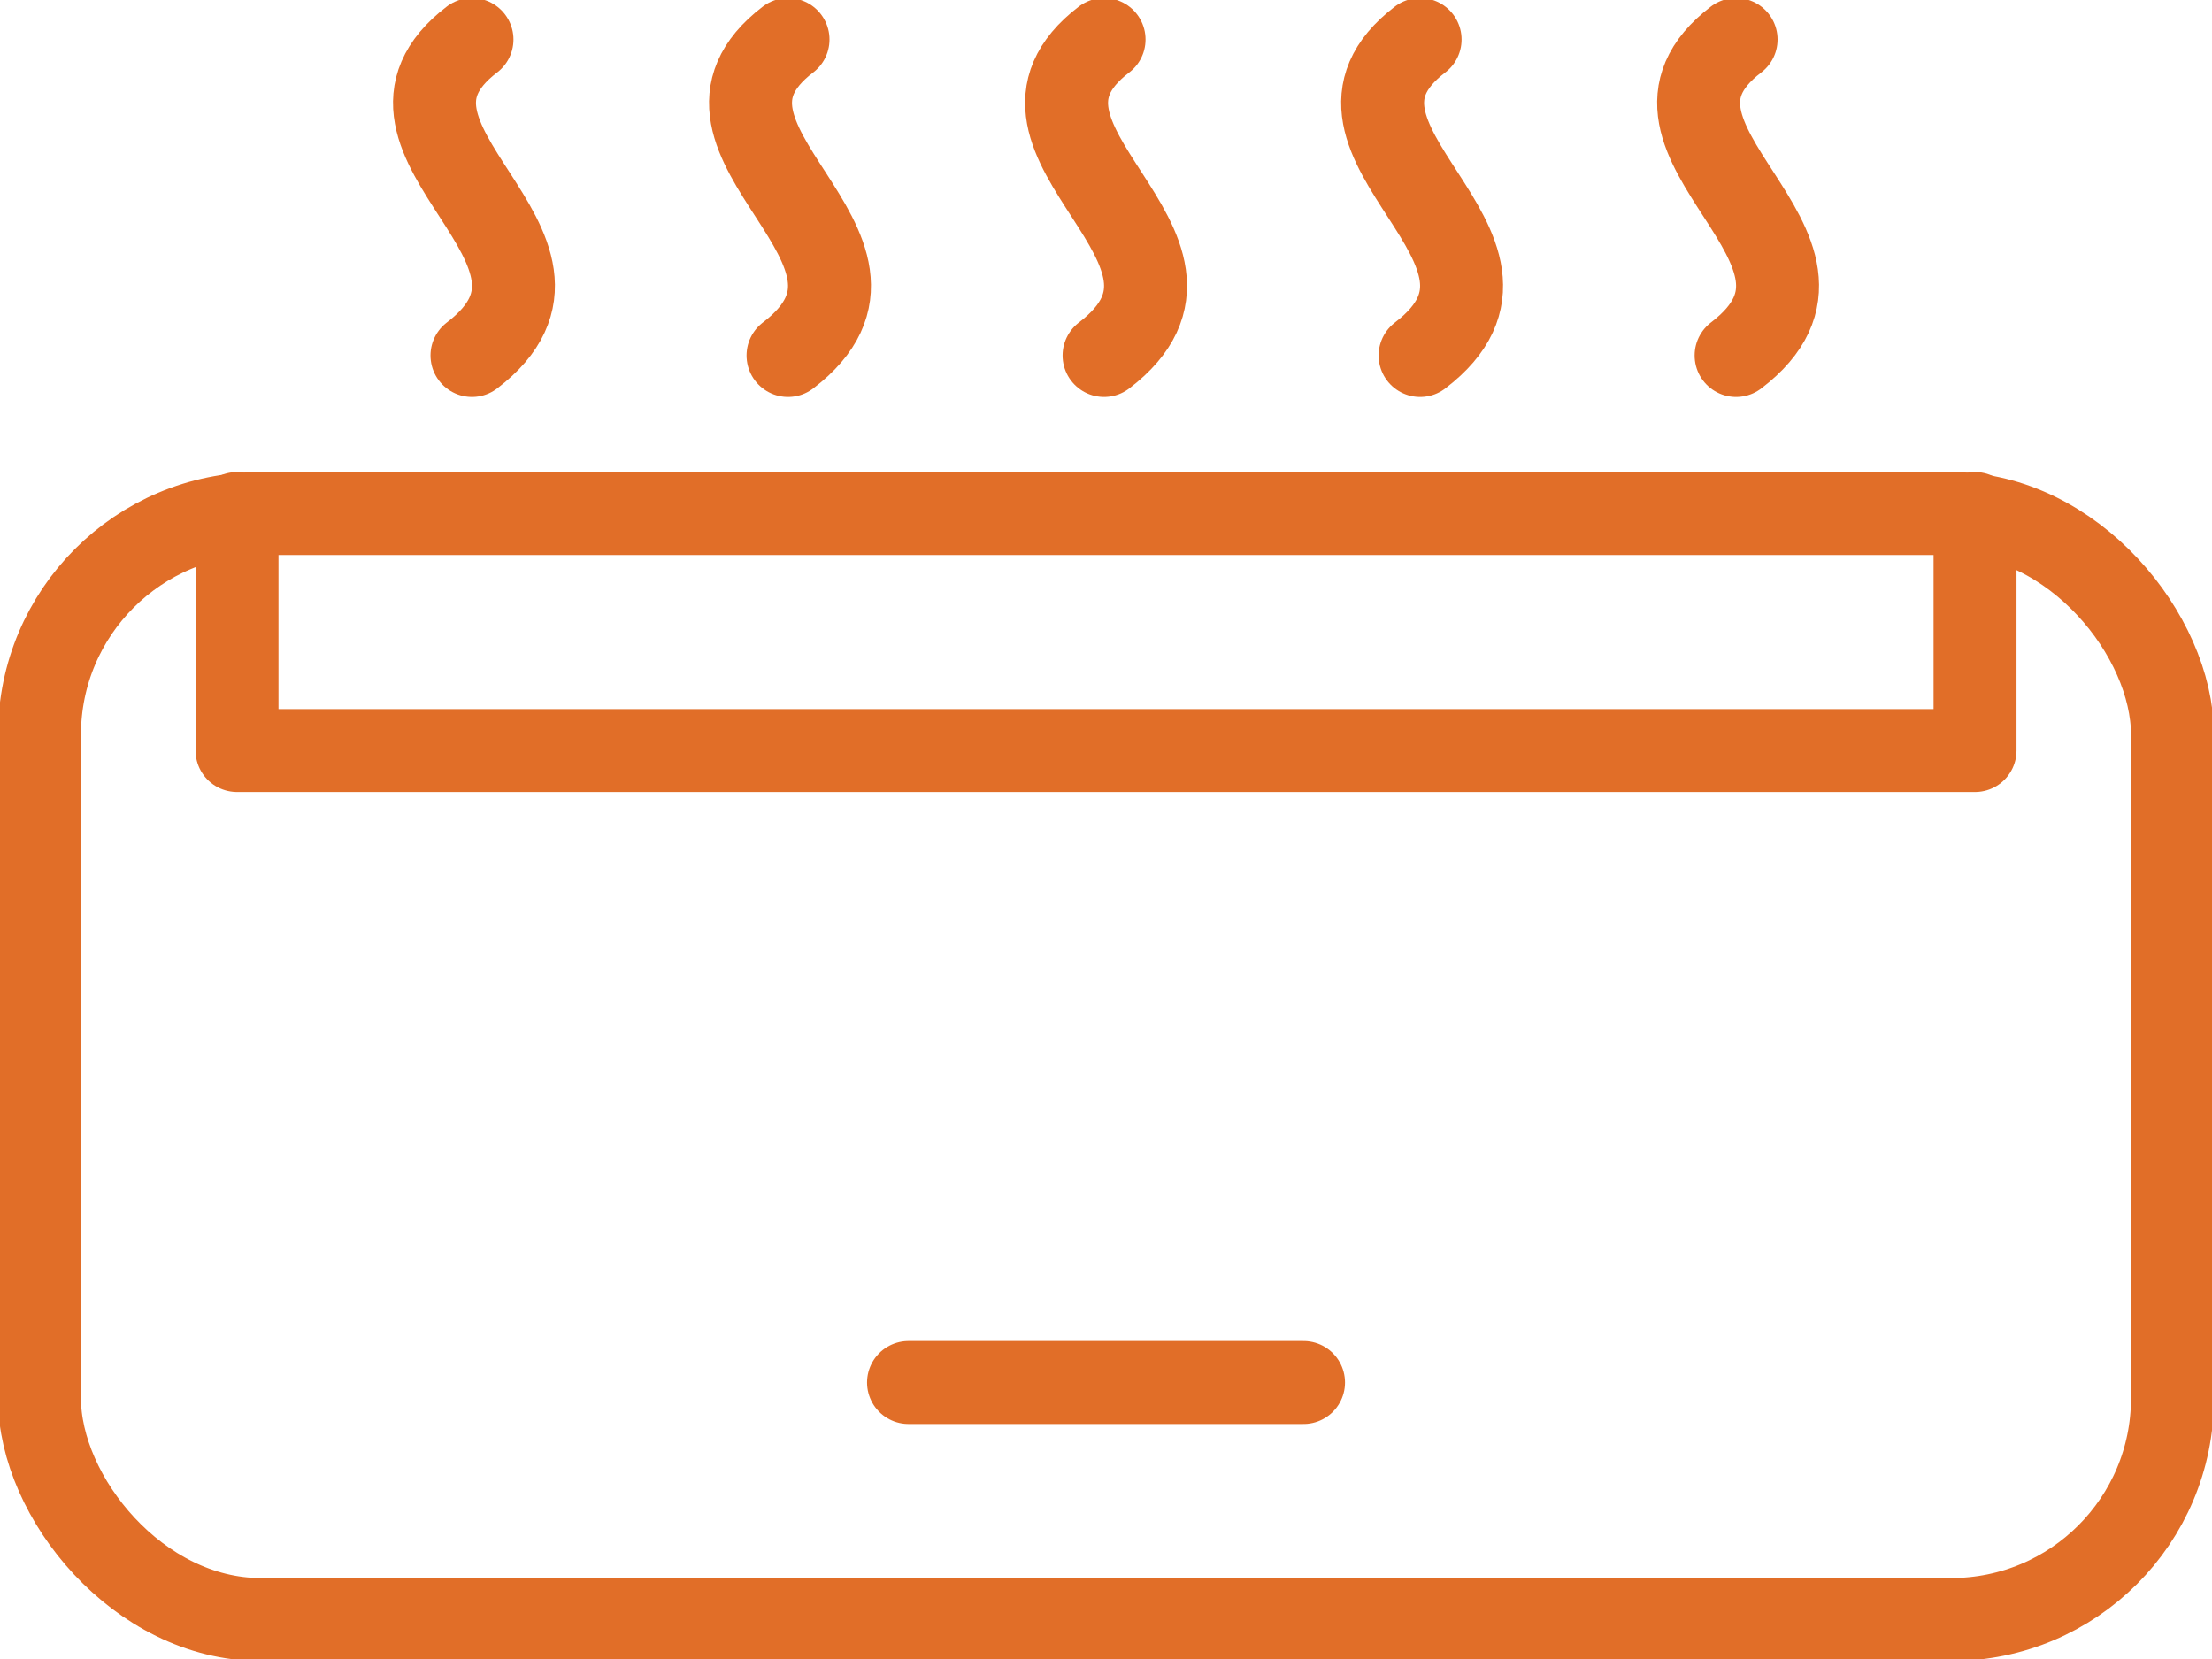 <?xml version="1.0" encoding="UTF-8"?>
<svg xmlns="http://www.w3.org/2000/svg" xmlns:xlink="http://www.w3.org/1999/xlink" id="Groupe_609" data-name="Groupe 609" width="40" height="30" viewBox="0 0 40 30">
  <defs>
    <clipPath id="clip-path">
      <rect id="Rectangle_1223" data-name="Rectangle 1223" width="40" height="30" fill="none" stroke="#e16e28" stroke-width="1.5"></rect>
    </clipPath>
  </defs>
  <g id="Groupe_608" data-name="Groupe 608" clip-path="url(#clip-path)">
    <rect id="Rectangle_1222" data-name="Rectangle 1222" width="38.571" height="20" rx="4" transform="translate(0.714 9.286)" fill="none" stroke="#e16e28" stroke-linejoin="round" stroke-width="1.5"></rect>
    <line id="Ligne_139" data-name="Ligne 139" x2="7.143" transform="translate(16.429 25)" fill="none" stroke="#e16e28" stroke-linecap="round" stroke-linejoin="round" stroke-width="1.5"></line>
    <path id="Tracé_52551" data-name="Tracé 52551" d="M6,13v4.286H37.429V13" transform="translate(-1.714 -3.714)" fill="none" stroke="#e16e28" stroke-linecap="round" stroke-linejoin="round" stroke-width="1.5"></path>
    <path id="Tracé_52552" data-name="Tracé 52552" d="M27.679,6.714c2.544-1.941-2.4-3.882,0-5.714" transform="translate(-7.714 -0.286)" fill="none" stroke="#e16e28" stroke-linecap="round" stroke-linejoin="round" stroke-width="1.5"></path>
    <path id="Tracé_52553" data-name="Tracé 52553" d="M19.678,6.714c2.544-1.941-2.4-3.882,0-5.714" transform="translate(-5.428 -0.286)" fill="none" stroke="#e16e28" stroke-linecap="round" stroke-linejoin="round" stroke-width="1.5"></path>
    <path id="Tracé_52554" data-name="Tracé 52554" d="M11.678,6.714c2.544-1.941-2.4-3.882,0-5.714" transform="translate(-3.143 -0.286)" fill="none" stroke="#e16e28" stroke-linecap="round" stroke-linejoin="round" stroke-width="1.5"></path>
    <path id="Tracé_52555" data-name="Tracé 52555" d="M43.68,6.714c2.544-1.941-2.4-3.882,0-5.714" transform="translate(-12.286 -0.286)" fill="none" stroke="#e16e28" stroke-linecap="round" stroke-linejoin="round" stroke-width="1.5"></path>
    <path id="Tracé_52556" data-name="Tracé 52556" d="M35.68,6.714c2.544-1.941-2.4-3.882,0-5.714" transform="translate(-10 -0.286)" fill="none" stroke="#e16e28" stroke-linecap="round" stroke-linejoin="round" stroke-width="1.5"></path>
  </g>
</svg>

